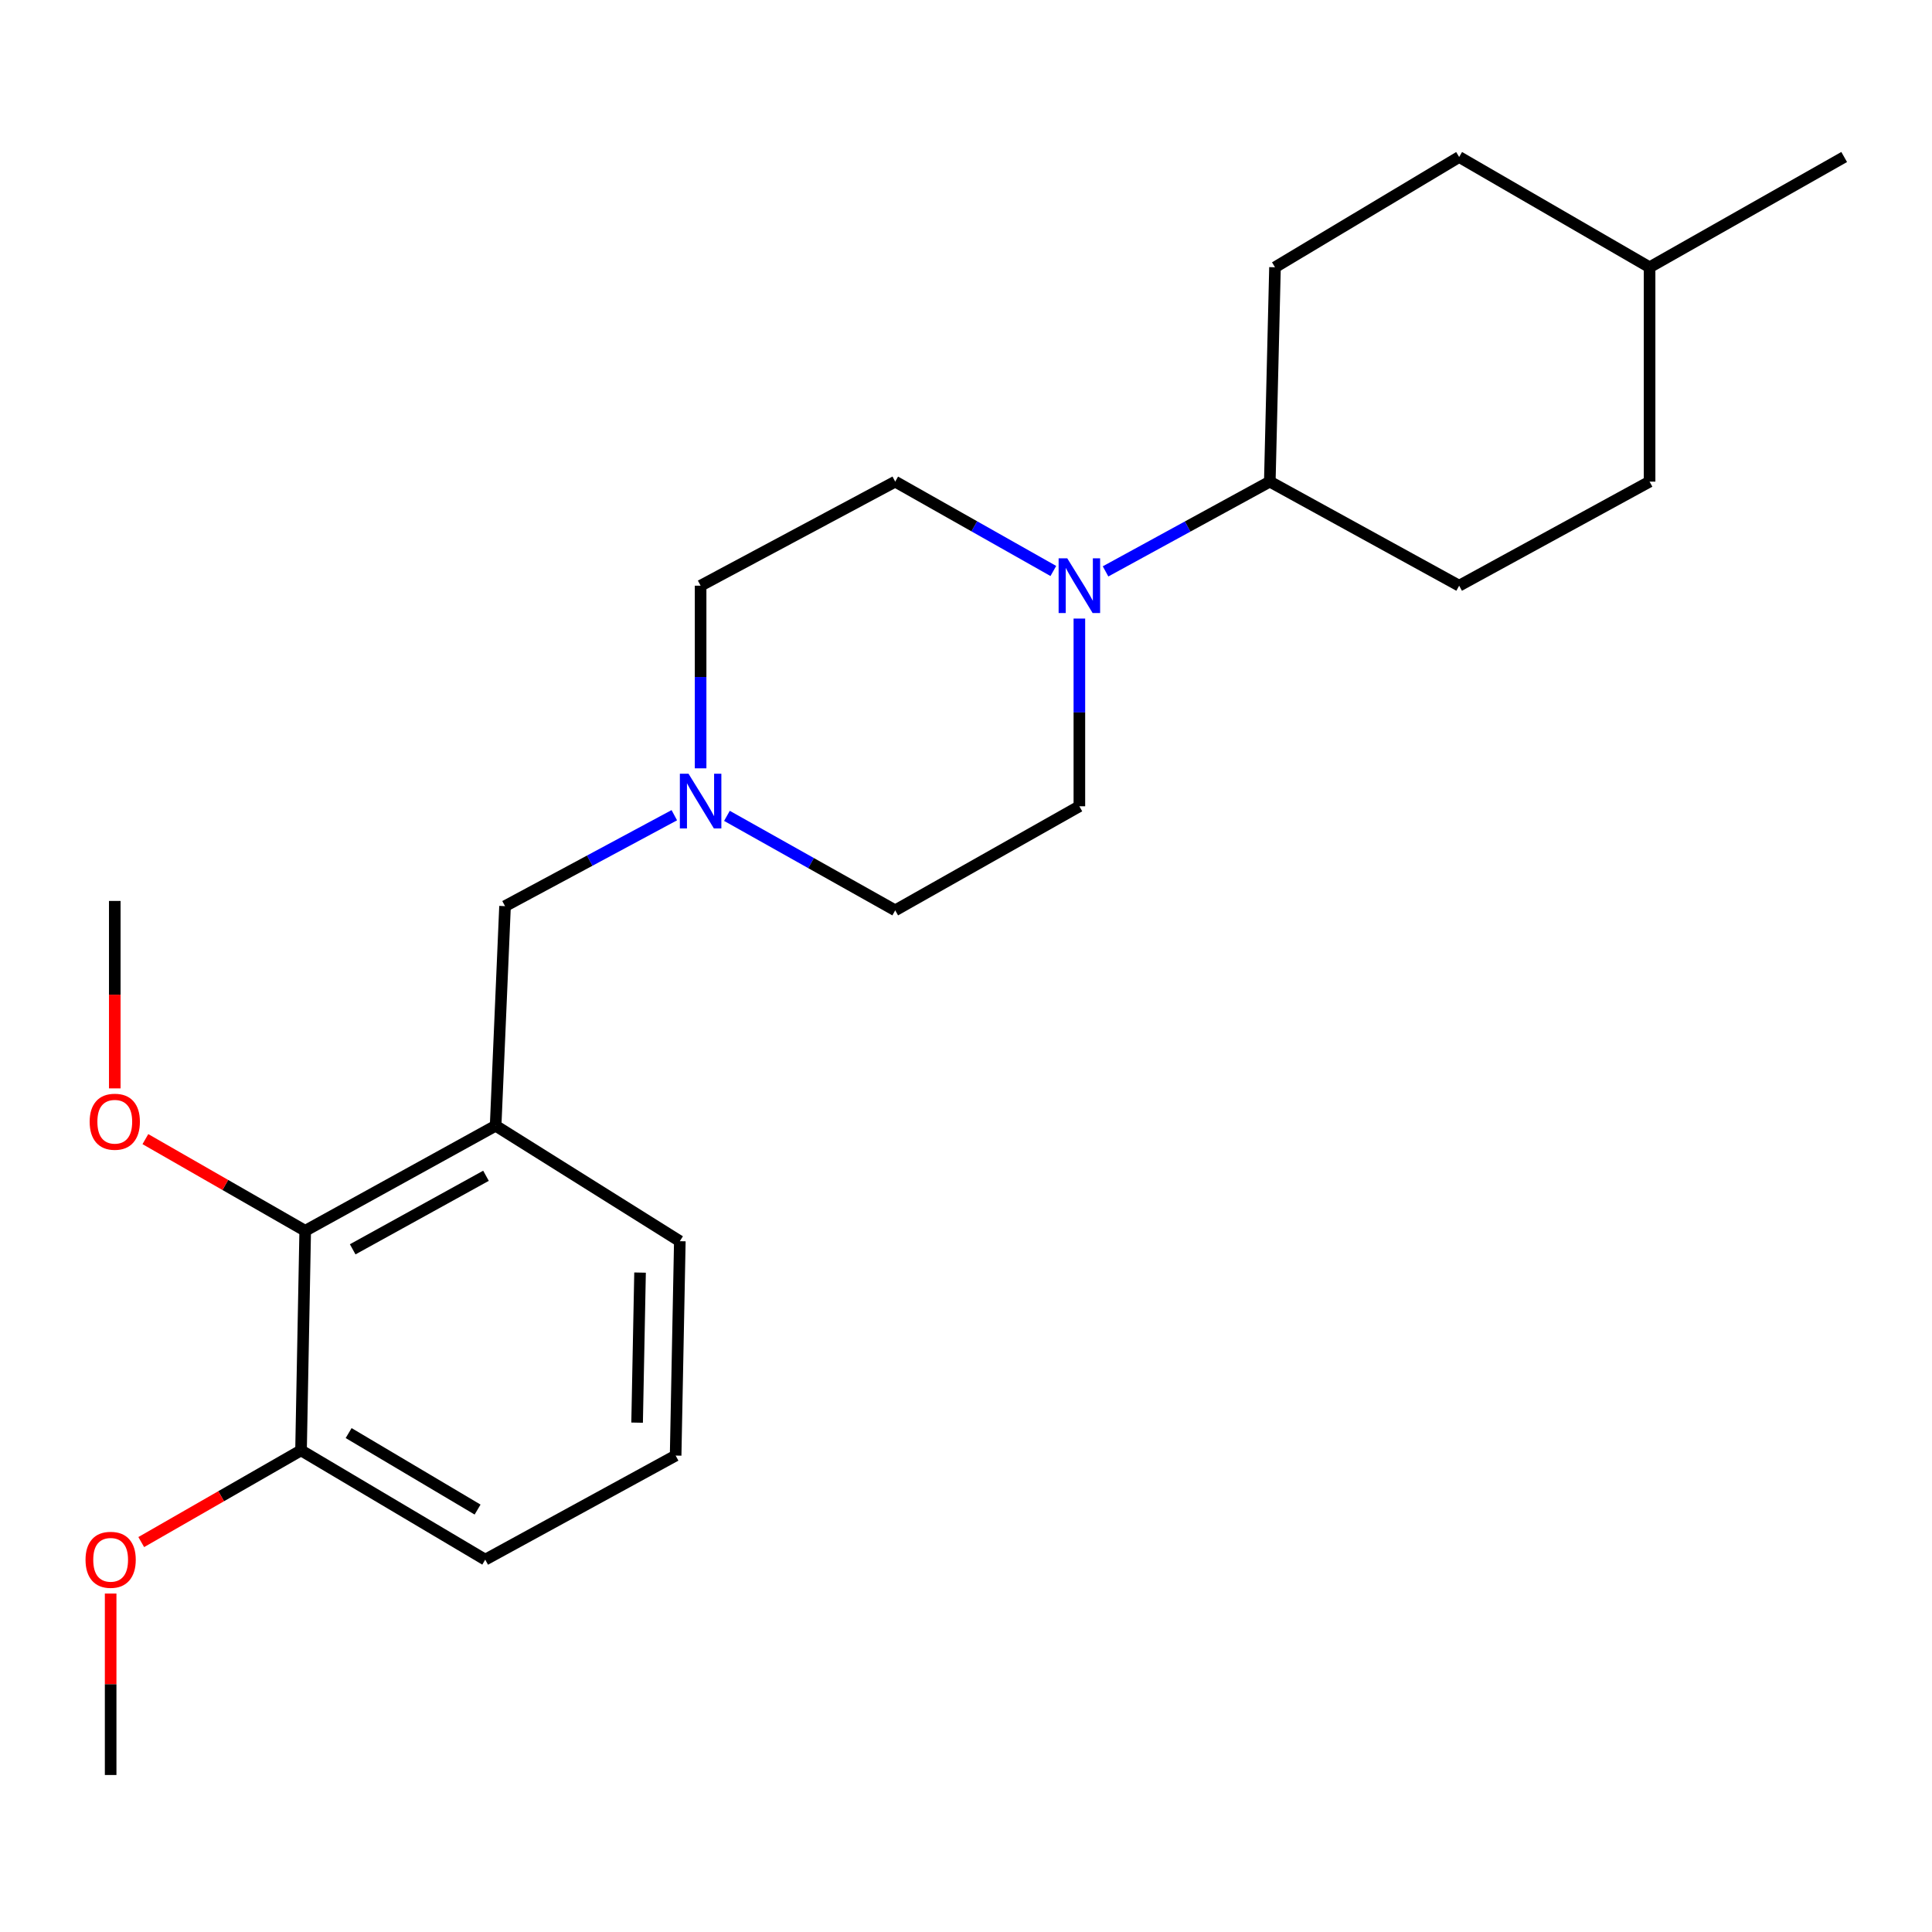 <?xml version='1.0' encoding='iso-8859-1'?>
<svg version='1.1' baseProfile='full'
              xmlns='http://www.w3.org/2000/svg'
                      xmlns:rdkit='http://www.rdkit.org/xml'
                      xmlns:xlink='http://www.w3.org/1999/xlink'
                  xml:space='preserve'
width='1000px' height='1000px' viewBox='0 0 1000 1000'>
<!-- END OF HEADER -->
<rect style='opacity:1.0;fill:#FFFFFF;stroke:none' width='1000' height='1000' x='0' y='0'> </rect>
<path class='bond-4' d='M 572.229,295.75 L 614.737,272.52' style='fill:none;fill-rule:evenodd;stroke:#0000FF;stroke-width:6px;stroke-linecap:butt;stroke-linejoin:miter;stroke-opacity:1' />
<path class='bond-4' d='M 614.737,272.52 L 657.245,249.289' style='fill:none;fill-rule:evenodd;stroke:#000000;stroke-width:6px;stroke-linecap:butt;stroke-linejoin:miter;stroke-opacity:1' />
<path class='bond-5' d='M 558.681,320.169 L 558.681,368.748' style='fill:none;fill-rule:evenodd;stroke:#0000FF;stroke-width:6px;stroke-linecap:butt;stroke-linejoin:miter;stroke-opacity:1' />
<path class='bond-5' d='M 558.681,368.748 L 558.681,417.327' style='fill:none;fill-rule:evenodd;stroke:#000000;stroke-width:6px;stroke-linecap:butt;stroke-linejoin:miter;stroke-opacity:1' />
<path class='bond-6' d='M 545.204,295.539 L 504.282,272.414' style='fill:none;fill-rule:evenodd;stroke:#0000FF;stroke-width:6px;stroke-linecap:butt;stroke-linejoin:miter;stroke-opacity:1' />
<path class='bond-6' d='M 504.282,272.414 L 463.361,249.289' style='fill:none;fill-rule:evenodd;stroke:#000000;stroke-width:6px;stroke-linecap:butt;stroke-linejoin:miter;stroke-opacity:1' />
<path class='bond-0' d='M 256.537,582.673 L 261.403,469.019' style='fill:none;fill-rule:evenodd;stroke:#000000;stroke-width:6px;stroke-linecap:butt;stroke-linejoin:miter;stroke-opacity:1' />
<path class='bond-2' d='M 256.537,582.673 L 157.974,637.056' style='fill:none;fill-rule:evenodd;stroke:#000000;stroke-width:6px;stroke-linecap:butt;stroke-linejoin:miter;stroke-opacity:1' />
<path class='bond-2' d='M 251.546,608.579 L 182.552,646.648' style='fill:none;fill-rule:evenodd;stroke:#000000;stroke-width:6px;stroke-linecap:butt;stroke-linejoin:miter;stroke-opacity:1' />
<path class='bond-15' d='M 256.537,582.673 L 351.88,642.44' style='fill:none;fill-rule:evenodd;stroke:#000000;stroke-width:6px;stroke-linecap:butt;stroke-linejoin:miter;stroke-opacity:1' />
<path class='bond-1' d='M 362.635,397.688 L 362.635,350.421' style='fill:none;fill-rule:evenodd;stroke:#0000FF;stroke-width:6px;stroke-linecap:butt;stroke-linejoin:miter;stroke-opacity:1' />
<path class='bond-1' d='M 362.635,350.421 L 362.635,303.155' style='fill:none;fill-rule:evenodd;stroke:#000000;stroke-width:6px;stroke-linecap:butt;stroke-linejoin:miter;stroke-opacity:1' />
<path class='bond-3' d='M 349.022,421.948 L 305.212,445.484' style='fill:none;fill-rule:evenodd;stroke:#0000FF;stroke-width:6px;stroke-linecap:butt;stroke-linejoin:miter;stroke-opacity:1' />
<path class='bond-3' d='M 305.212,445.484 L 261.403,469.019' style='fill:none;fill-rule:evenodd;stroke:#000000;stroke-width:6px;stroke-linecap:butt;stroke-linejoin:miter;stroke-opacity:1' />
<path class='bond-23' d='M 376.263,422.287 L 419.812,446.74' style='fill:none;fill-rule:evenodd;stroke:#0000FF;stroke-width:6px;stroke-linecap:butt;stroke-linejoin:miter;stroke-opacity:1' />
<path class='bond-23' d='M 419.812,446.74 L 463.361,471.192' style='fill:none;fill-rule:evenodd;stroke:#000000;stroke-width:6px;stroke-linecap:butt;stroke-linejoin:miter;stroke-opacity:1' />
<path class='bond-7' d='M 157.974,637.056 L 155.812,750.711' style='fill:none;fill-rule:evenodd;stroke:#000000;stroke-width:6px;stroke-linecap:butt;stroke-linejoin:miter;stroke-opacity:1' />
<path class='bond-12' d='M 157.974,637.056 L 116.613,613.332' style='fill:none;fill-rule:evenodd;stroke:#000000;stroke-width:6px;stroke-linecap:butt;stroke-linejoin:miter;stroke-opacity:1' />
<path class='bond-12' d='M 116.613,613.332 L 75.251,589.608' style='fill:none;fill-rule:evenodd;stroke:#FF0000;stroke-width:6px;stroke-linecap:butt;stroke-linejoin:miter;stroke-opacity:1' />
<path class='bond-8' d='M 657.245,249.289 L 755.256,303.155' style='fill:none;fill-rule:evenodd;stroke:#000000;stroke-width:6px;stroke-linecap:butt;stroke-linejoin:miter;stroke-opacity:1' />
<path class='bond-9' d='M 657.245,249.289 L 659.936,138.338' style='fill:none;fill-rule:evenodd;stroke:#000000;stroke-width:6px;stroke-linecap:butt;stroke-linejoin:miter;stroke-opacity:1' />
<path class='bond-11' d='M 558.681,417.327 L 463.361,471.192' style='fill:none;fill-rule:evenodd;stroke:#000000;stroke-width:6px;stroke-linecap:butt;stroke-linejoin:miter;stroke-opacity:1' />
<path class='bond-10' d='M 463.361,249.289 L 362.635,303.155' style='fill:none;fill-rule:evenodd;stroke:#000000;stroke-width:6px;stroke-linecap:butt;stroke-linejoin:miter;stroke-opacity:1' />
<path class='bond-16' d='M 155.812,750.711 L 114.461,774.443' style='fill:none;fill-rule:evenodd;stroke:#000000;stroke-width:6px;stroke-linecap:butt;stroke-linejoin:miter;stroke-opacity:1' />
<path class='bond-16' d='M 114.461,774.443 L 73.111,798.176' style='fill:none;fill-rule:evenodd;stroke:#FF0000;stroke-width:6px;stroke-linecap:butt;stroke-linejoin:miter;stroke-opacity:1' />
<path class='bond-25' d='M 155.812,750.711 L 251.154,807.268' style='fill:none;fill-rule:evenodd;stroke:#000000;stroke-width:6px;stroke-linecap:butt;stroke-linejoin:miter;stroke-opacity:1' />
<path class='bond-25' d='M 180.455,741.76 L 247.195,781.35' style='fill:none;fill-rule:evenodd;stroke:#000000;stroke-width:6px;stroke-linecap:butt;stroke-linejoin:miter;stroke-opacity:1' />
<path class='bond-14' d='M 755.256,303.155 L 853.82,249.289' style='fill:none;fill-rule:evenodd;stroke:#000000;stroke-width:6px;stroke-linecap:butt;stroke-linejoin:miter;stroke-opacity:1' />
<path class='bond-13' d='M 659.936,138.338 L 755.256,81.263' style='fill:none;fill-rule:evenodd;stroke:#000000;stroke-width:6px;stroke-linecap:butt;stroke-linejoin:miter;stroke-opacity:1' />
<path class='bond-20' d='M 59.41,563.347 L 59.41,514.837' style='fill:none;fill-rule:evenodd;stroke:#FF0000;stroke-width:6px;stroke-linecap:butt;stroke-linejoin:miter;stroke-opacity:1' />
<path class='bond-20' d='M 59.41,514.837 L 59.41,466.327' style='fill:none;fill-rule:evenodd;stroke:#000000;stroke-width:6px;stroke-linecap:butt;stroke-linejoin:miter;stroke-opacity:1' />
<path class='bond-17' d='M 755.256,81.263 L 853.82,138.338' style='fill:none;fill-rule:evenodd;stroke:#000000;stroke-width:6px;stroke-linecap:butt;stroke-linejoin:miter;stroke-opacity:1' />
<path class='bond-24' d='M 853.82,249.289 L 853.82,138.338' style='fill:none;fill-rule:evenodd;stroke:#000000;stroke-width:6px;stroke-linecap:butt;stroke-linejoin:miter;stroke-opacity:1' />
<path class='bond-18' d='M 351.88,642.44 L 349.707,753.402' style='fill:none;fill-rule:evenodd;stroke:#000000;stroke-width:6px;stroke-linecap:butt;stroke-linejoin:miter;stroke-opacity:1' />
<path class='bond-18' d='M 331.287,658.687 L 329.765,736.361' style='fill:none;fill-rule:evenodd;stroke:#000000;stroke-width:6px;stroke-linecap:butt;stroke-linejoin:miter;stroke-opacity:1' />
<path class='bond-21' d='M 57.271,824.814 L 57.271,871.776' style='fill:none;fill-rule:evenodd;stroke:#FF0000;stroke-width:6px;stroke-linecap:butt;stroke-linejoin:miter;stroke-opacity:1' />
<path class='bond-21' d='M 57.271,871.776 L 57.271,918.737' style='fill:none;fill-rule:evenodd;stroke:#000000;stroke-width:6px;stroke-linecap:butt;stroke-linejoin:miter;stroke-opacity:1' />
<path class='bond-22' d='M 853.82,138.338 L 954.545,81.263' style='fill:none;fill-rule:evenodd;stroke:#000000;stroke-width:6px;stroke-linecap:butt;stroke-linejoin:miter;stroke-opacity:1' />
<path class='bond-19' d='M 349.707,753.402 L 251.154,807.268' style='fill:none;fill-rule:evenodd;stroke:#000000;stroke-width:6px;stroke-linecap:butt;stroke-linejoin:miter;stroke-opacity:1' />
<path  class='atom-0' d='M 552.421 288.995
L 561.701 303.995
Q 562.621 305.475, 564.101 308.155
Q 565.581 310.835, 565.661 310.995
L 565.661 288.995
L 569.421 288.995
L 569.421 317.315
L 565.541 317.315
L 555.581 300.915
Q 554.421 298.995, 553.181 296.795
Q 551.981 294.595, 551.621 293.915
L 551.621 317.315
L 547.941 317.315
L 547.941 288.995
L 552.421 288.995
' fill='#0000FF'/>
<path  class='atom-2' d='M 356.375 400.475
L 365.655 415.475
Q 366.575 416.955, 368.055 419.635
Q 369.535 422.315, 369.615 422.475
L 369.615 400.475
L 373.375 400.475
L 373.375 428.795
L 369.495 428.795
L 359.535 412.395
Q 358.375 410.475, 357.135 408.275
Q 355.935 406.075, 355.575 405.395
L 355.575 428.795
L 351.895 428.795
L 351.895 400.475
L 356.375 400.475
' fill='#0000FF'/>
<path  class='atom-13' d='M 46.41 580.602
Q 46.41 573.802, 49.77 570.002
Q 53.13 566.202, 59.41 566.202
Q 65.691 566.202, 69.05 570.002
Q 72.41 573.802, 72.41 580.602
Q 72.41 587.482, 69.01 591.402
Q 65.611 595.282, 59.41 595.282
Q 53.17 595.282, 49.77 591.402
Q 46.41 587.522, 46.41 580.602
M 59.41 592.082
Q 63.73 592.082, 66.05 589.202
Q 68.41 586.282, 68.41 580.602
Q 68.41 575.042, 66.05 572.242
Q 63.73 569.402, 59.41 569.402
Q 55.09 569.402, 52.73 572.202
Q 50.41 575.002, 50.41 580.602
Q 50.41 586.322, 52.73 589.202
Q 55.09 592.082, 59.41 592.082
' fill='#FF0000'/>
<path  class='atom-17' d='M 44.271 807.348
Q 44.271 800.548, 47.631 796.748
Q 50.991 792.948, 57.271 792.948
Q 63.551 792.948, 66.911 796.748
Q 70.271 800.548, 70.271 807.348
Q 70.271 814.228, 66.871 818.148
Q 63.471 822.028, 57.271 822.028
Q 51.031 822.028, 47.631 818.148
Q 44.271 814.268, 44.271 807.348
M 57.271 818.828
Q 61.591 818.828, 63.911 815.948
Q 66.271 813.028, 66.271 807.348
Q 66.271 801.788, 63.911 798.988
Q 61.591 796.148, 57.271 796.148
Q 52.951 796.148, 50.591 798.948
Q 48.271 801.748, 48.271 807.348
Q 48.271 813.068, 50.591 815.948
Q 52.951 818.828, 57.271 818.828
' fill='#FF0000'/>
</svg>
